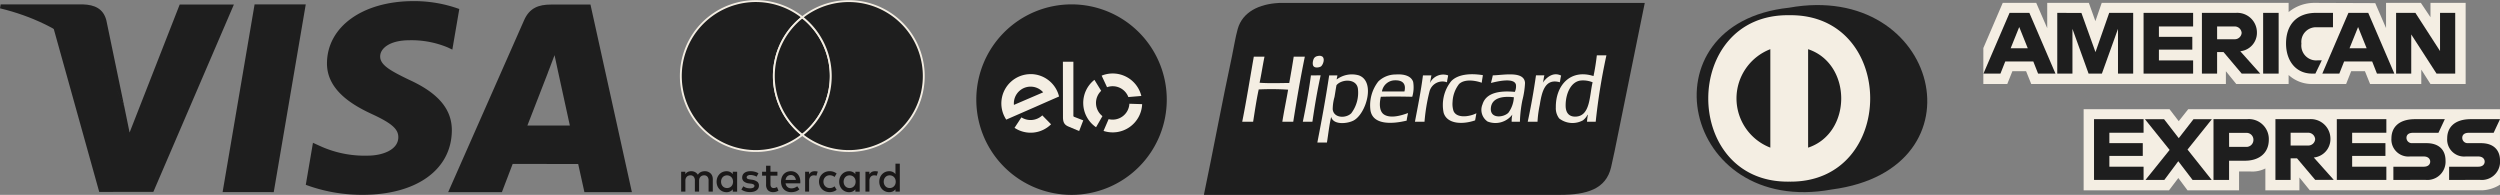 <svg xmlns="http://www.w3.org/2000/svg" xmlns:xlink="http://www.w3.org/1999/xlink" width="375.573" height="29.273" viewBox="0 0 375.573 29.273"><rect x="0" y="0" width="375.573" height="29.273" fill="#808080" stroke="none"/><defs><clipPath id="a"><rect width="375.573" height="29.273" fill="none"></rect></clipPath></defs><g transform="translate(0 0)"><g transform="translate(0 0)" clip-path="url(#a)"><path d="M170.47.373h-6.864c-3.033.144-5.512,1.365-6.228,3.885-.373,1.313-.578,2.756-.871,4.117-1.485,6.926-2.8,14.041-4.22,20.827h53.441c4.132,0,6.968-.873,7.735-4.152.356-1.523.7-3.248,1.038-4.921C215.83,13.6,217.159,7.078,218.52.373Z" transform="translate(28.571 0.07)" fill="#1e1e1e" fill-rule="evenodd"></path><path d="M168.957,8.674c.287-.2.658-1.1.235-1.474a.8.8,0,0,0-.67-.1.81.81,0,0,0-.569.3c-.183.248-.349,1-.068,1.273s.89.125,1.071,0M164.873,7.2c-.205,1.335-.437,2.644-.67,3.951-1.492.015-3.014.074-4.454-.033.272-1.28.467-2.636.736-3.918h-1.607c-.576,3.265-1.1,6.581-1.741,9.778h1.64c.258-1.64.5-3.3.837-4.855a39.96,39.96,0,0,1,4.42.033c-.277,1.62-.613,3.183-.871,4.822h1.64c.527-3.312,1.083-6.6,1.741-9.778Zm23.2,2.812a2.21,2.21,0,0,0-2.746,1.172c.1-.363.148-.789.234-1.172h-1.272c-.311,2.413-.77,4.678-1.205,6.965h1.439a27.35,27.35,0,0,1,.736-4.487,2.009,2.009,0,0,1,2.646-1.441c.019-.382.128-.675.167-1.038m.8,5.324a3.493,3.493,0,0,1-.134-1.34,4.686,4.686,0,0,1,.971-2.678c.751-.736,2.233-.614,3.416-.2.037-.4.116-.754.167-1.139-1.939-.316-3.779-.12-4.755.9a5.719,5.719,0,0,0-1.138,4.755c.518,1.7,2.84,1.789,4.721,1.139.083-.341.127-.721.2-1.072-1.027.534-2.992.812-3.449-.368m16.173-5.29c-1.272-.637-2.331.431-2.746,1.071.118-.329.125-.768.234-1.106H201.27q-.515,3.588-1.239,6.965H201.5a15.86,15.86,0,0,1,.335-2.512c.309-1.932.76-4.052,3.014-3.416.075-.327.106-.7.2-1m-37.569-.034c-.039.006-.037.053-.033.1-.317,2.373-.747,4.633-1.205,6.864h1.439c.346-2.388.742-4.727,1.239-6.965Zm12.656-.133a3.751,3.751,0,0,0-2.544,1.038,5.813,5.813,0,0,0-1.205,4.218c.259,2.319,3.147,2.236,5.457,1.675.039-.407.138-.755.2-1.139-.952.356-2.6.854-3.583.235-.74-.468-.743-1.651-.5-2.679,1.552-.05,3.166-.04,4.721,0a4.952,4.952,0,0,0,.134-2.243c-.325-.95-1.492-1.2-2.679-1.1m1.373,2.544h-3.381a2,2,0,0,1,1.908-1.673c1.037-.04,1.78.38,1.473,1.673m-6.83-2.411a3.8,3.8,0,0,0-3.348.609c0,.023-.015.026-.034.027a.386.386,0,0,1,.034-.027v-.006c.011-.223.09-.379.1-.6H170.2c-.517,3.436-1.129,6.774-1.775,10.079h1.441c.208-1.287.346-2.645.635-3.851.329,1.268,2.476,1.026,3.382.537,1.869-1.011,3.311-5.823.8-6.765m-1.139,5.659c-.77.816-2.664.8-2.812-.569A6.834,6.834,0,0,1,171,13.26c.112-.625.191-1.226.3-1.774.759-.926,2.988-1.038,3.215.5a5.11,5.11,0,0,1-.971,3.683M210.411,7c-.124,1.082-.289,2.122-.5,3.114-3.532-1.118-5.7,1.481-5.659,4.687a2.532,2.532,0,0,0,.5,1.675,3.257,3.257,0,0,0,3.55.3,2.515,2.515,0,0,0,.5-.5c.093-.118.241-.423.267-.335a7.6,7.6,0,0,0-.133,1.038h1.305A90.985,90.985,0,0,1,211.851,7ZM207.2,16.207c-.97.021-1.451-.578-1.474-1.574-.039-1.742.726-3.677,2.277-3.85a3.784,3.784,0,0,1,1.775.267c-.487,1.957-.311,5.108-2.578,5.157m-12.424-6.195c-.07.4-.179.758-.267,1.139.849-.213,3.5-.866,3.75.267a1.993,1.993,0,0,1-.167,1.072c-2.393-.227-4.343.171-4.856,1.875A2.116,2.116,0,0,0,194,16.944a3.2,3.2,0,0,0,3.716-1.038,4.388,4.388,0,0,0-.1,1.071h1.239a19.3,19.3,0,0,1,.368-3.215,12.719,12.719,0,0,0,.4-2.612c-.107-1.838-3.152-1.188-4.856-1.139m2.344,5.626c-.742.727-2.825.932-2.612-.8.177-1.442,1.747-1.748,3.449-1.54a4.287,4.287,0,0,1-.837,2.344" transform="translate(29.48 1.313)" fill="#f4eee3" fill-rule="evenodd"></path><path d="M263.574,26V13.809h12.9l1.385,1.805,1.43-1.805h46.833V25.154a5.408,5.408,0,0,1-2.642.841H297.55l-1.561-1.92V26h-5.115V22.716a4.293,4.293,0,0,1-2.209.457h-1.741V26h-7.743L277.8,24.152,276.4,26Z" transform="translate(49.449 2.591)" fill="#f4eee3" fill-rule="evenodd"></path><path d="M250.887,7.148,253.8.364h5.032l1.651,3.8V.364h6.255l.983,2.747L268.67.364h28.079V1.745a6.056,6.056,0,0,1,3.9-1.381L309.762.4l1.622,3.75V.364h5.234l1.442,2.154V.364h5.283V12.55h-5.283l-1.381-2.161V12.55h-7.691l-.773-1.92h-2.068l-.76,1.92H300.17a5.153,5.153,0,0,1-3.422-1.353V12.55h-7.864l-1.56-1.92v1.92H258.083l-.773-1.92h-2.061l-.767,1.92h-3.595Z" transform="translate(47.069 0.069)" fill="#f4eee3" fill-rule="evenodd"></path><path d="M254.824,1.629,250.9,10.753h2.555l.724-1.828h4.21l.72,1.828h2.612L257.8,1.629Zm1.452,2.123,1.283,3.192h-2.57Z" transform="translate(47.071 0.306)" fill="#1e1e1e" fill-rule="evenodd"></path><path d="M260.238,10.752V1.627l3.63.013,2.112,5.883,2.062-5.9h3.6v9.124h-2.281V4.029l-2.418,6.723h-2L262.52,4.029v6.723Z" transform="translate(48.823 0.306)" fill="#1e1e1e" fill-rule="evenodd"></path><path d="M271.156,10.752V1.627H278.6V3.669h-5.139V5.229h5.018V7.15h-5.018V8.771H278.6v1.981Z" transform="translate(50.871 0.306)" fill="#1e1e1e" fill-rule="evenodd"></path><path d="M278.535,1.628v9.124h2.283V7.511h.961l2.735,3.241H287.3l-3-3.361a2.779,2.779,0,0,0,2.5-2.8,2.951,2.951,0,0,0-3.189-2.961Zm2.283,2.041h2.607a1.047,1.047,0,0,1,1.08.961,1.03,1.03,0,0,1-1.045.96h-2.641Z" transform="translate(52.256 0.306)" fill="#1e1e1e" fill-rule="evenodd"></path><rect width="2.329" height="9.124" transform="translate(339.989 1.933)" fill="#1e1e1e"></rect><path d="M293.588,10.751h-.5c-2.433,0-3.91-1.917-3.91-4.525,0-2.672,1.461-4.6,4.532-4.6h2.521V3.788h-2.614a2.194,2.194,0,0,0-2.128,2.461,2.234,2.234,0,0,0,2.461,2.509h.6Z" transform="translate(54.252 0.305)" fill="#1e1e1e" fill-rule="evenodd"></path><path d="M297.69,1.629l-3.924,9.124h2.555l.724-1.828h4.21l.72,1.828h2.612l-3.92-9.124Zm1.452,2.123,1.284,3.192h-2.571Z" transform="translate(55.113 0.306)" fill="#1e1e1e" fill-rule="evenodd"></path><path d="M303.1,10.752V1.627H306l3.7,5.733V1.627h2.281v9.124h-2.806l-3.8-5.882v5.882Z" transform="translate(56.864 0.306)" fill="#1e1e1e" fill-rule="evenodd"></path><path d="M264.888,24.2V15.073h7.444v2.041h-5.139v1.561h5.019v1.92h-5.019v1.621h5.139V24.2Z" transform="translate(49.695 2.828)" fill="#1e1e1e" fill-rule="evenodd"></path><path d="M295.6,24.2V15.073h7.444v2.041h-5.139v1.561h5v1.92h-5v1.621h5.139V24.2Z" transform="translate(55.457 2.828)" fill="#1e1e1e" fill-rule="evenodd"></path><path d="M271.413,24.2l3.625-4.506-3.711-4.619H274.2l2.21,2.855,2.217-2.855h2.761l-3.661,4.563,3.631,4.562h-2.873l-2.146-2.81-2.094,2.81Z" transform="translate(50.903 2.828)" fill="#1e1e1e" fill-rule="evenodd"></path><path d="M280,15.073V24.2h2.341V21.316h2.4c2.032,0,3.571-1.077,3.571-3.173a3,3,0,0,0-3.276-3.07Zm2.341,2.064h2.528A1.03,1.03,0,0,1,286,18.188a1.052,1.052,0,0,1-1.133,1.05h-2.521Z" transform="translate(52.531 2.828)" fill="#1e1e1e" fill-rule="evenodd"></path><path d="M287.836,15.072V24.2h2.281V20.955h.961l2.735,3.241H296.6l-3-3.361a2.779,2.779,0,0,0,2.5-2.8,2.952,2.952,0,0,0-3.189-2.961Zm2.281,2.041h2.608a1.047,1.047,0,0,1,1.08.961,1.03,1.03,0,0,1-1.046.96h-2.641Z" transform="translate(54 2.828)" fill="#1e1e1e" fill-rule="evenodd"></path><path d="M302.8,24.2V22.216h4.565c.676,0,.968-.365.968-.765,0-.384-.291-.772-.968-.772h-2.063a2.551,2.551,0,0,1-2.792-2.733c0-1.463.914-2.874,3.579-2.874h4.442l-.96,2.053h-3.842c-.735,0-.961.385-.961.753a.8.8,0,0,0,.841.8h2.16c2,0,2.867,1.134,2.867,2.619a2.736,2.736,0,0,1-2.975,2.9Z" transform="translate(56.754 2.828)" fill="#1e1e1e" fill-rule="evenodd"></path><path d="M309.853,24.2V22.216h4.372c.676,0,.968-.365.968-.765,0-.384-.291-.772-.968-.772h-1.869a2.551,2.551,0,0,1-2.792-2.733c0-1.463.914-2.874,3.579-2.874H317.5l-.961,2.053h-3.753c-.735,0-.961.385-.961.753a.8.8,0,0,0,.841.8h1.967c2,0,2.867,1.134,2.867,2.619a2.736,2.736,0,0,1-2.975,2.9Z" transform="translate(58.077 2.828)" fill="#1e1e1e" fill-rule="evenodd"></path><path d="M234.923,28.345C258.21,25.3,251.042-3.026,228.5,1.038c-22.154,2.369-16.135,31.426,6.425,27.307" transform="translate(40.265 0.12)" fill="#1e1e1e"></path><path d="M231.089,21.821V7.031c6.635,2.2,6.633,12.593,0,14.79m-10.759-7.4a7.937,7.937,0,0,1,5.085-7.394V21.818a7.933,7.933,0,0,1-5.085-7.393m7.923-12.5c-16.214-.234-16.217,25.237,0,25,16.219.234,16.217-25.235,0-25" transform="translate(40.541 0.361)" fill="#f4eee3"></path><path d="M137.805.554A14.307,14.307,0,1,1,123.5,14.861,14.308,14.308,0,0,1,137.805.554" transform="translate(23.169 0.104)" fill="#1e1e1e" fill-rule="evenodd"></path><path d="M131.063,9.373a4.4,4.4,0,0,1,4.274,3.364l-1.772.774v0l-1.813.8-4.349,1.9a4.4,4.4,0,0,1,3.66-6.833m1.887,2.734L128.558,14c-.007-.076-.011-.153-.011-.23a2.515,2.515,0,0,1,4.4-1.663" transform="translate(23.764 1.759)" fill="#f4eee3" fill-rule="evenodd"></path><path d="M133.822,15.936a4.359,4.359,0,0,1-5.487.53l1.034-1.571a2.568,2.568,0,0,0,3.138-.3Z" transform="translate(24.077 2.737)" fill="#f4eee3" fill-rule="evenodd"></path><path d="M134.465,16.12l-.011-8.314h1.575V15.9a.165.165,0,0,0,.112.185l1.37.533-.618,1.606-1.606-.679c-.608-.258-.822-.631-.823-1.42" transform="translate(25.225 1.465)" fill="#f4eee3" fill-rule="evenodd"></path><path d="M139.913,15.55a2.509,2.509,0,0,1-.189-3.8L138.707,10.1a4.421,4.421,0,0,0,.245,7.119Z" transform="translate(25.707 1.895)" fill="#f4eee3" fill-rule="evenodd"></path><path d="M140.167,11.358a2.511,2.511,0,0,1,3.2,1.477l1.95-.163a4.424,4.424,0,0,0-5.961-3.052Z" transform="translate(26.144 1.744)" fill="#f4eee3" fill-rule="evenodd"></path><path d="M143.476,13.123a2.512,2.512,0,0,1-3.117,2.312l-.765,1.771a4.423,4.423,0,0,0,5.8-4.022Z" transform="translate(26.189 2.462)" fill="#f4eee3" fill-rule="evenodd"></path><path d="M28.159,28.751,32.964.555H40.65l-4.809,28.2Z" transform="translate(5.283 0.104)" fill="#1e1e1e"></path><path d="M61.742,1.326A19.849,19.849,0,0,0,54.854.142c-7.594,0-12.944,3.824-12.989,9.3-.043,4.052,3.818,6.312,6.734,7.66,2.992,1.382,4,2.264,3.983,3.5-.019,1.889-2.389,2.753-4.6,2.753a16.115,16.115,0,0,1-7.234-1.48l-.99-.449-1.078,6.312a24.323,24.323,0,0,0,8.56,1.5c8.079,0,13.324-3.78,13.383-9.633.03-3.208-2.018-5.649-6.452-7.661-2.686-1.305-4.331-2.175-4.315-3.5,0-1.172,1.393-2.425,4.4-2.425a14.177,14.177,0,0,1,5.753,1.081l.689.325Z" transform="translate(7.257 0.027)" fill="#1e1e1e"></path><path d="M78.07.577H72.131c-1.84,0-3.216.5-4.025,2.338L56.693,28.755h8.07s1.319-3.474,1.619-4.237c.881,0,8.722.013,9.842.013.23.987.936,4.224.936,4.224h7.132ZM68.593,18.751c.635-1.625,3.062-7.882,3.062-7.882-.045.075.631-1.632,1.019-2.691l.52,2.431s1.471,6.73,1.779,8.142Z" transform="translate(10.636 0.108)" fill="#1e1e1e"></path><path d="M25.728.572,18.2,19.8l-.8-3.907C16,11.388,11.637,6.508,6.758,4.065l6.88,24.658,8.132-.008L33.869.572Z" transform="translate(1.268 0.108)" fill="#1e1e1e"></path><path d="M12.491.557H.1L0,1.144C9.642,3.477,16.022,9.117,18.669,15.895L15.975,2.937C15.51,1.152,14.16.619,12.491.557" transform="translate(0 0.105)" fill="#1e1e1e"></path><path d="M90.579,21.989a1.112,1.112,0,0,0-.373-.245,1.249,1.249,0,0,0-.473-.088,1.8,1.8,0,0,0-.281.024,1.185,1.185,0,0,0-.287.083,1.082,1.082,0,0,0-.267.163.985.985,0,0,0-.22.264,1.071,1.071,0,0,0-.41-.391,1.2,1.2,0,0,0-.59-.143,1.417,1.417,0,0,0-.23.02,1.1,1.1,0,0,0-.238.07.956.956,0,0,0-.419.353v-.365h-.628v2.988H86.8V23.066a.9.9,0,0,1,.061-.338.725.725,0,0,1,.162-.247.668.668,0,0,1,.236-.152.809.809,0,0,1,.29-.051.622.622,0,0,1,.5.2.85.85,0,0,1,.177.58v1.663h.634V23.066a.9.9,0,0,1,.061-.338.726.726,0,0,1,.162-.247.679.679,0,0,1,.236-.152.813.813,0,0,1,.29-.051.626.626,0,0,1,.5.2.856.856,0,0,1,.176.58v1.663h.634V22.845a1.312,1.312,0,0,0-.086-.481,1.107,1.107,0,0,0-.243-.375" transform="translate(16.165 4.063)" fill="#1a1818"></path><path d="M93.08,22.1a1.165,1.165,0,0,0-.387-.319,1.185,1.185,0,0,0-.552-.12,1.476,1.476,0,0,0-.585.116,1.451,1.451,0,0,0-.475.327,1.528,1.528,0,0,0-.318.5,1.787,1.787,0,0,0,0,1.262,1.528,1.528,0,0,0,.318.5,1.455,1.455,0,0,0,1.061.443,1.2,1.2,0,0,0,.552-.118,1.161,1.161,0,0,0,.387-.318v.359h.652V21.734H93.08Zm-.025,1.513a.909.909,0,0,1-.184.3.85.85,0,0,1-.284.2.9.9,0,0,1-.368.074.918.918,0,0,1-.379-.076.841.841,0,0,1-.283-.207.9.9,0,0,1-.177-.3,1.126,1.126,0,0,1,0-.742.911.911,0,0,1,.177-.3.823.823,0,0,1,.283-.205.963.963,0,0,1,.747,0,.867.867,0,0,1,.284.2.909.909,0,0,1,.184.3,1.142,1.142,0,0,1,0,.761" transform="translate(17.006 4.063)" fill="#1a1818"></path><path d="M96.142,23.223a1.608,1.608,0,0,0-.765-.285l-.309-.048c-.068-.009-.133-.023-.192-.036a.637.637,0,0,1-.157-.055.315.315,0,0,1-.1-.087.217.217,0,0,1-.039-.132.3.3,0,0,1,.148-.257.741.741,0,0,1,.417-.1,1.514,1.514,0,0,1,.276.025,2.214,2.214,0,0,1,.258.062,1.961,1.961,0,0,1,.221.083,1.57,1.57,0,0,1,.169.086l.281-.508a1.953,1.953,0,0,0-.546-.233,2.607,2.607,0,0,0-.664-.082,1.851,1.851,0,0,0-.515.067,1.186,1.186,0,0,0-.388.19.837.837,0,0,0-.246.3.911.911,0,0,0-.087.4.742.742,0,0,0,.258.585,1.436,1.436,0,0,0,.757.291l.312.04a.992.992,0,0,1,.393.12.247.247,0,0,1,.125.211.3.3,0,0,1-.172.266,1.046,1.046,0,0,1-.508.1,1.963,1.963,0,0,1-.329-.025,1.724,1.724,0,0,1-.265-.067,1.244,1.244,0,0,1-.215-.1,1.469,1.469,0,0,1-.177-.116l-.3.489a1.617,1.617,0,0,0,.341.2,2.407,2.407,0,0,0,.349.116,2.159,2.159,0,0,0,.324.056c.1.01.191.014.268.014a2.142,2.142,0,0,0,.576-.071,1.3,1.3,0,0,0,.426-.2.879.879,0,0,0,.266-.309.857.857,0,0,0,.091-.394.715.715,0,0,0-.274-.6" transform="translate(17.593 4.064)" fill="#1a1818"></path><path d="M101.3,22.092a1.284,1.284,0,0,0-.445-.322,1.435,1.435,0,0,0-.572-.113,1.579,1.579,0,0,0-.6.113,1.366,1.366,0,0,0-.469.322,1.456,1.456,0,0,0-.305.5,1.924,1.924,0,0,0,0,1.285,1.438,1.438,0,0,0,.316.5,1.394,1.394,0,0,0,.483.318,1.647,1.647,0,0,0,.618.112,2.193,2.193,0,0,0,.647-.094,1.624,1.624,0,0,0,.582-.327l-.324-.466a1.481,1.481,0,0,1-.413.233,1.321,1.321,0,0,1-.451.083,1.084,1.084,0,0,1-.305-.044.792.792,0,0,1-.468-.372.964.964,0,0,1-.116-.346h2.209c0-.038.007-.077.009-.119s0-.083,0-.125a1.852,1.852,0,0,0-.106-.638,1.487,1.487,0,0,0-.29-.5m-1.823.881a1.117,1.117,0,0,1,.088-.3.8.8,0,0,1,.16-.234.679.679,0,0,1,.234-.151.84.84,0,0,1,.31-.053.691.691,0,0,1,.508.194.924.924,0,0,1,.249.543Z" transform="translate(18.535 4.063)" fill="#1a1818"></path><path d="M108.585,22.1a1.165,1.165,0,0,0-.387-.319,1.185,1.185,0,0,0-.552-.12,1.476,1.476,0,0,0-.585.116,1.451,1.451,0,0,0-.475.327,1.528,1.528,0,0,0-.318.5,1.787,1.787,0,0,0,0,1.262,1.528,1.528,0,0,0,.318.5,1.455,1.455,0,0,0,1.061.443,1.2,1.2,0,0,0,.552-.118,1.161,1.161,0,0,0,.387-.318v.359h.652V21.734h-.652Zm-.025,1.513a.909.909,0,0,1-.184.3.85.85,0,0,1-.284.2.9.9,0,0,1-.368.074.918.918,0,0,1-.379-.076.842.842,0,0,1-.283-.207.9.9,0,0,1-.177-.3,1.126,1.126,0,0,1,0-.742.91.91,0,0,1,.177-.3.823.823,0,0,1,.283-.205.963.963,0,0,1,.747,0,.867.867,0,0,1,.284.2.909.909,0,0,1,.184.3,1.142,1.142,0,0,1,0,.761" transform="translate(19.915 4.063)" fill="#1a1818"></path><path d="M98.444,24.258a.884.884,0,0,1-.31.059.558.558,0,0,1-.186-.031.392.392,0,0,1-.15-.1.474.474,0,0,1-.1-.173.766.766,0,0,1-.038-.255v-1.3h1.047v-.593H97.659v-.9H97v.9h-.6v.593H97v1.313a1.2,1.2,0,0,0,.283.879,1.068,1.068,0,0,0,.79.281,1.409,1.409,0,0,0,.511-.087,2.315,2.315,0,0,0,.278-.131l-.222-.546a1.7,1.7,0,0,1-.2.09" transform="translate(18.087 3.933)" fill="#1a1818"></path><path d="M103.309,21.657a1.2,1.2,0,0,0-.5.1,1.054,1.054,0,0,0-.371.371v-.392h-.593v2.988h.6V23.08a1.011,1.011,0,0,1,.053-.341.718.718,0,0,1,.146-.252.619.619,0,0,1,.224-.157.778.778,0,0,1,.287-.052,1.347,1.347,0,0,1,.255.027,1.014,1.014,0,0,1,.132.036l.192-.623a1.218,1.218,0,0,0-.16-.04,1.674,1.674,0,0,0-.27-.02" transform="translate(19.108 4.063)" fill="#1a1818"></path><path d="M110.94,21.657a1.2,1.2,0,0,0-.5.1,1.054,1.054,0,0,0-.371.371v-.392h-.593v2.988h.6V23.08a1.011,1.011,0,0,1,.053-.341.718.718,0,0,1,.146-.252.619.619,0,0,1,.224-.157.778.778,0,0,1,.287-.052,1.347,1.347,0,0,1,.255.027,1.014,1.014,0,0,1,.132.036l.192-.623a1.217,1.217,0,0,0-.16-.04,1.674,1.674,0,0,0-.27-.02" transform="translate(20.539 4.063)" fill="#1a1818"></path><path d="M113.657,20.7v1.576a1.16,1.16,0,0,0-.386-.319,1.193,1.193,0,0,0-.553-.12,1.471,1.471,0,0,0-.584.116,1.439,1.439,0,0,0-.475.327,1.531,1.531,0,0,0-.319.5,1.787,1.787,0,0,0,0,1.262,1.531,1.531,0,0,0,.319.5,1.455,1.455,0,0,0,1.059.443,1.208,1.208,0,0,0,.553-.118,1.157,1.157,0,0,0,.386-.318V24.9h.653V20.7Zm-.024,3.089a.932.932,0,0,1-.185.3.838.838,0,0,1-.284.2.9.9,0,0,1-.367.074.924.924,0,0,1-.38-.076.825.825,0,0,1-.281-.207.9.9,0,0,1-.178-.3,1.126,1.126,0,0,1,0-.742.913.913,0,0,1,.178-.3.807.807,0,0,1,.281-.205.963.963,0,0,1,.747,0,.855.855,0,0,1,.284.2.932.932,0,0,1,.185.3,1.162,1.162,0,0,1,0,.761" transform="translate(20.867 3.884)" fill="#1a1818"></path><path d="M104.54,22.538a.863.863,0,0,1,.3-.2.954.954,0,0,1,.371-.071,1.149,1.149,0,0,1,.409.071.987.987,0,0,1,.316.188l.315-.521a1.625,1.625,0,0,0-.4-.232,1.774,1.774,0,0,0-1.283,0,1.55,1.55,0,0,0-.508.331,1.514,1.514,0,0,0-.335.5,1.653,1.653,0,0,0,0,1.248,1.519,1.519,0,0,0,.335.5,1.547,1.547,0,0,0,.508.33,1.758,1.758,0,0,0,1.283,0,1.585,1.585,0,0,0,.4-.23l-.315-.523a.968.968,0,0,1-.316.189,1.176,1.176,0,0,1-.409.07.975.975,0,0,1-.371-.07.881.881,0,0,1-.3-.2.913.913,0,0,1-.2-.3,1.077,1.077,0,0,1,0-.777.913.913,0,0,1,.2-.3" transform="translate(19.436 4.063)" fill="#1a1818"></path><path d="M100.1,11.4a11.238,11.238,0,0,1,4.277-8.831,11.263,11.263,0,1,0,0,17.661A11.234,11.234,0,0,1,100.1,11.4" transform="translate(16.158 0.027)" fill="#1e1e1e"></path><path d="M100.1,11.4a11.238,11.238,0,0,1,4.277-8.831,11.263,11.263,0,1,0,0,17.661A11.234,11.234,0,0,1,100.1,11.4Z" transform="translate(16.158 0.027)" fill="none" stroke="#f4eee3" stroke-miterlimit="10" stroke-width="0.283"></path><path d="M97.888,11.02a11.234,11.234,0,0,0,4.277,8.83,11.255,11.255,0,0,0,0-17.661,11.238,11.238,0,0,0-4.277,8.831" transform="translate(18.365 0.411)" fill="#1e1e1e"></path><path d="M97.888,11.02a11.234,11.234,0,0,0,4.277,8.83,11.255,11.255,0,0,0,0-17.661A11.238,11.238,0,0,0,97.888,11.02Z" transform="translate(18.365 0.411)" fill="none" stroke="#f4eee3" stroke-miterlimit="10" stroke-width="0.283"></path><path d="M108.476.142a11.209,11.209,0,0,0-6.986,2.432,11.255,11.255,0,0,1,0,17.661A11.261,11.261,0,1,0,108.476.142" transform="translate(19.04 0.027)" fill="#1e1e1e"></path><path d="M108.476.142a11.209,11.209,0,0,0-6.986,2.432,11.255,11.255,0,0,1,0,17.661A11.261,11.261,0,1,0,108.476.142Z" transform="translate(19.04 0.027)" fill="none" stroke="#f4eee3" stroke-miterlimit="10" stroke-width="0.283"></path></g></g></svg>